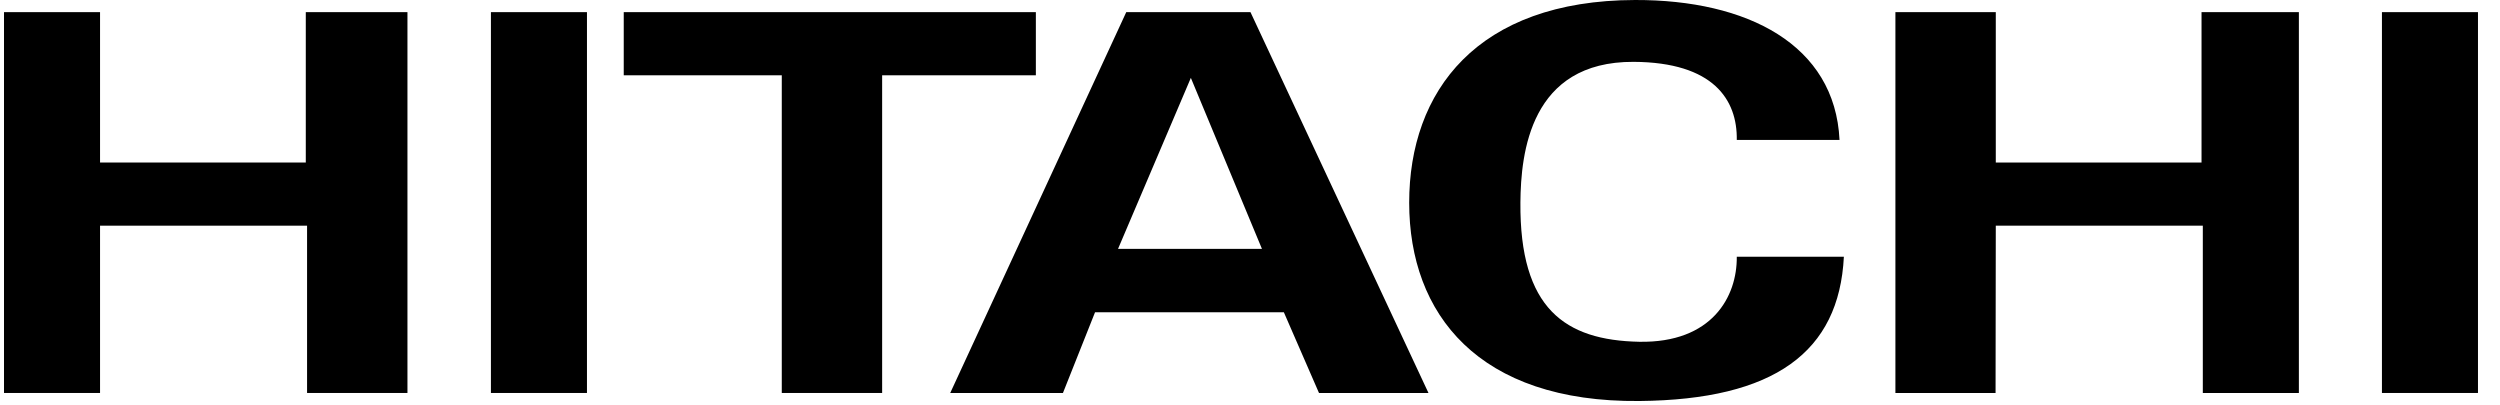 <svg width="111" height="18" viewBox="0 0 111 18" fill="none" xmlns="http://www.w3.org/2000/svg">
<path d="M0.178 17.448V0.539H4.442V7.216H13.577V0.539H18.091V17.448H13.634V10.02H4.442V17.448H0.178Z" fill="black"/>
<path d="M26.061 0.539H21.797V17.448H26.061V0.539Z" fill="black"/>
<path d="M27.694 0.539H45.992V3.343H39.167V17.448H34.711V3.343H27.694V0.539Z" fill="black"/>
<path d="M42.19 17.448L50.006 0.539H55.521L63.424 17.448H58.563L57.003 13.864H48.62L47.195 17.448H42.19ZM56.031 11.051L52.874 3.458L49.64 11.051H56.031Z" fill="black"/>
<path d="M84.156 17.448V0.539H88.613V7.216H97.748V0.539H102.07V17.448H97.805V10.02H88.613L88.603 17.448H84.156Z" fill="black"/>
<path d="M110.022 17.448H105.758V0.539H110.022V17.448Z" fill="black"/>
<path d="M77.113 6.214C77.141 4.432 76.083 2.765 72.531 2.746C67.939 2.727 67.525 6.793 67.506 8.989C67.468 13.71 69.489 15.107 72.781 15.175C76.015 15.233 77.132 13.171 77.113 11.398H81.868C81.656 15.637 78.778 17.747 72.791 17.805C65.639 17.873 62.568 13.942 62.568 8.999C62.568 4.056 65.572 0.019 72.598 3.49054e-05C77.575 -0.01 81.473 1.975 81.675 6.214H77.113Z" fill="black"/>
</svg>
